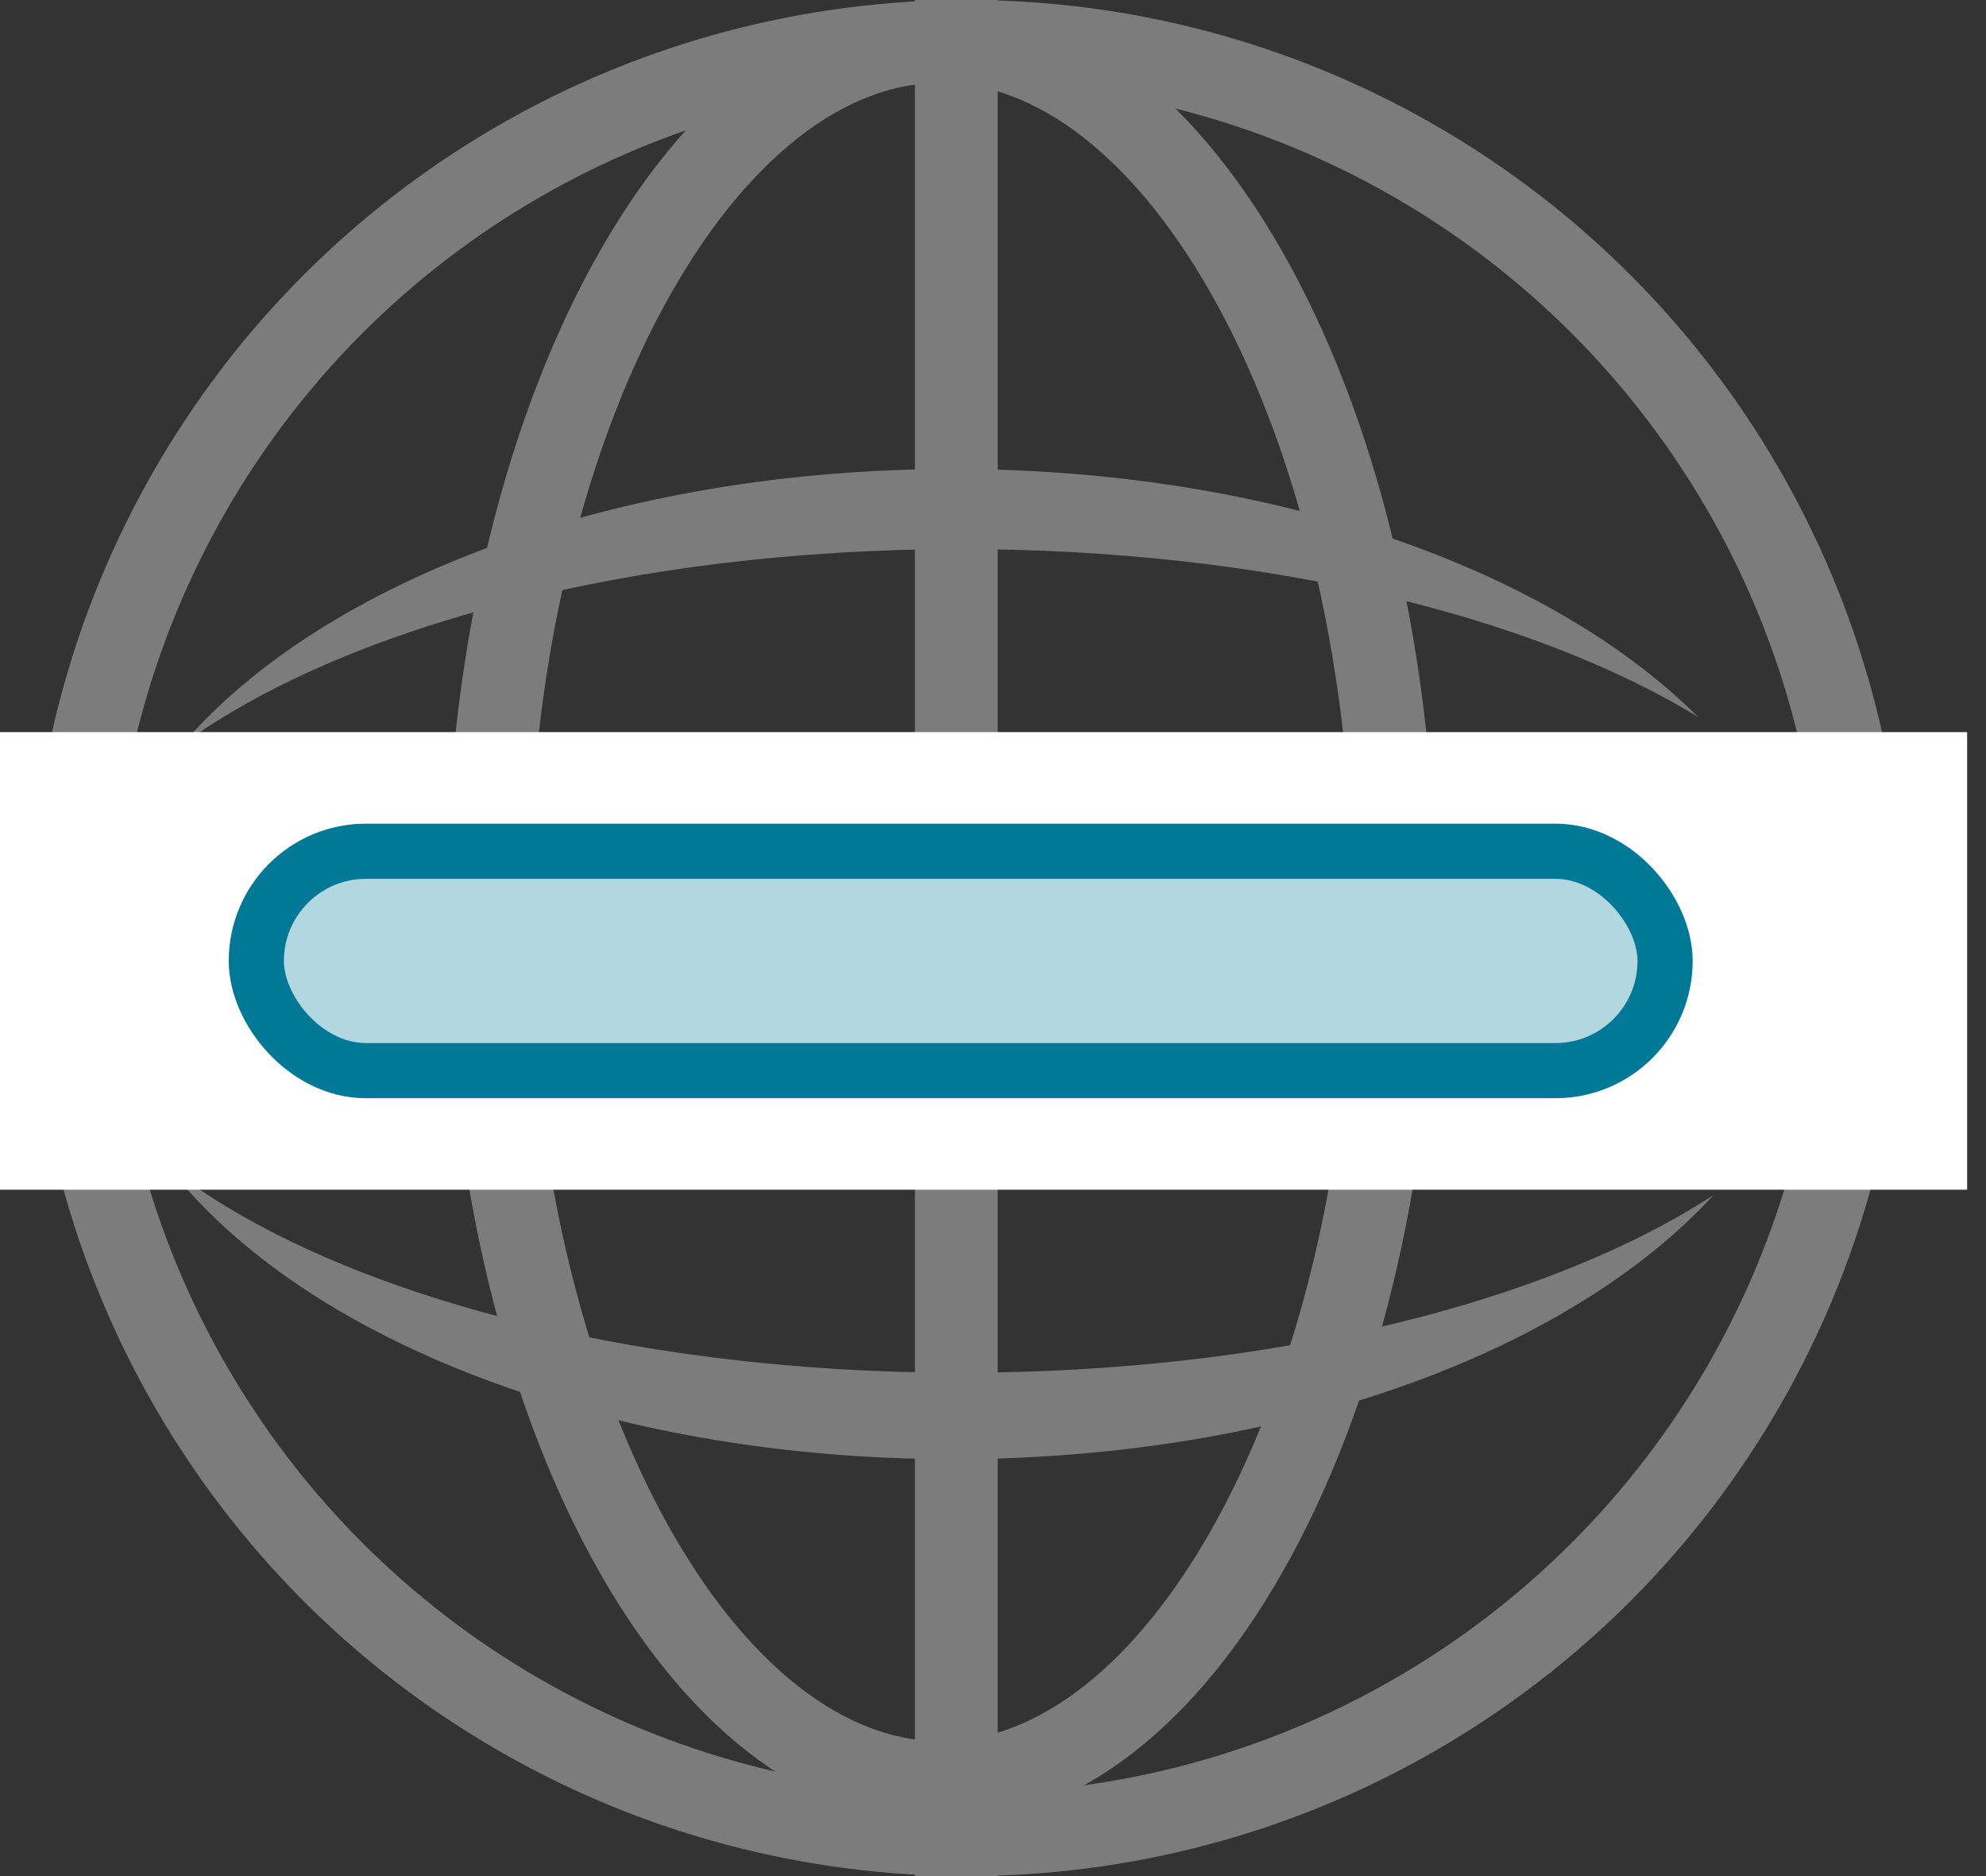 <svg width="36" height="34" viewBox="0 0 36 34" fill="none" xmlns="http://www.w3.org/2000/svg">
<rect x="0" y="0" width="36" height="34" fill="#333333" stroke="none"/>
<line x1="17.335" y1="3.27835e-08" x2="17.335" y2="34" stroke="#7D7C7C" stroke-width="1.5"/>
<circle cx="17.529" cy="17" r="16.25" stroke="#7D7C7C" stroke-width="1.5"/>
<path d="M25.279 16.528C25.279 20.992 24.296 24.996 22.742 27.857C21.173 30.747 19.13 32.306 17.057 32.306C14.985 32.306 12.941 30.747 11.372 27.857C9.819 24.996 8.835 20.992 8.835 16.528C8.835 12.064 9.819 8.06 11.372 5.199C12.941 2.308 14.985 0.75 17.057 0.75C19.13 0.75 21.173 2.308 22.742 5.199C24.296 8.06 25.279 12.064 25.279 16.528Z" stroke="#7D7C7C" stroke-width="1.5"/>
<path fill-rule="evenodd" clip-rule="evenodd" d="M31.061 21.658C28.068 23.604 23.072 24.878 17.415 24.878C11.284 24.878 5.93 23.381 3.06 21.155C5.501 24.273 10.947 26.444 17.274 26.444C23.255 26.444 28.449 24.504 31.061 21.658ZM30.782 12.995C27.763 11.149 22.9 9.951 17.415 9.951C11.456 9.951 6.231 11.366 3.307 13.489C5.855 10.532 11.152 8.5 17.274 8.5C23.049 8.5 28.09 10.309 30.782 12.995Z" fill="#7D7C7C"/>
<rect y="13.268" width="35.658" height="8.293" fill="white"/>
<rect x="4.646" y="15.427" width="25.537" height="3.976" rx="1.988" fill="#B3D7E0" stroke="#007996"/>
</svg>
